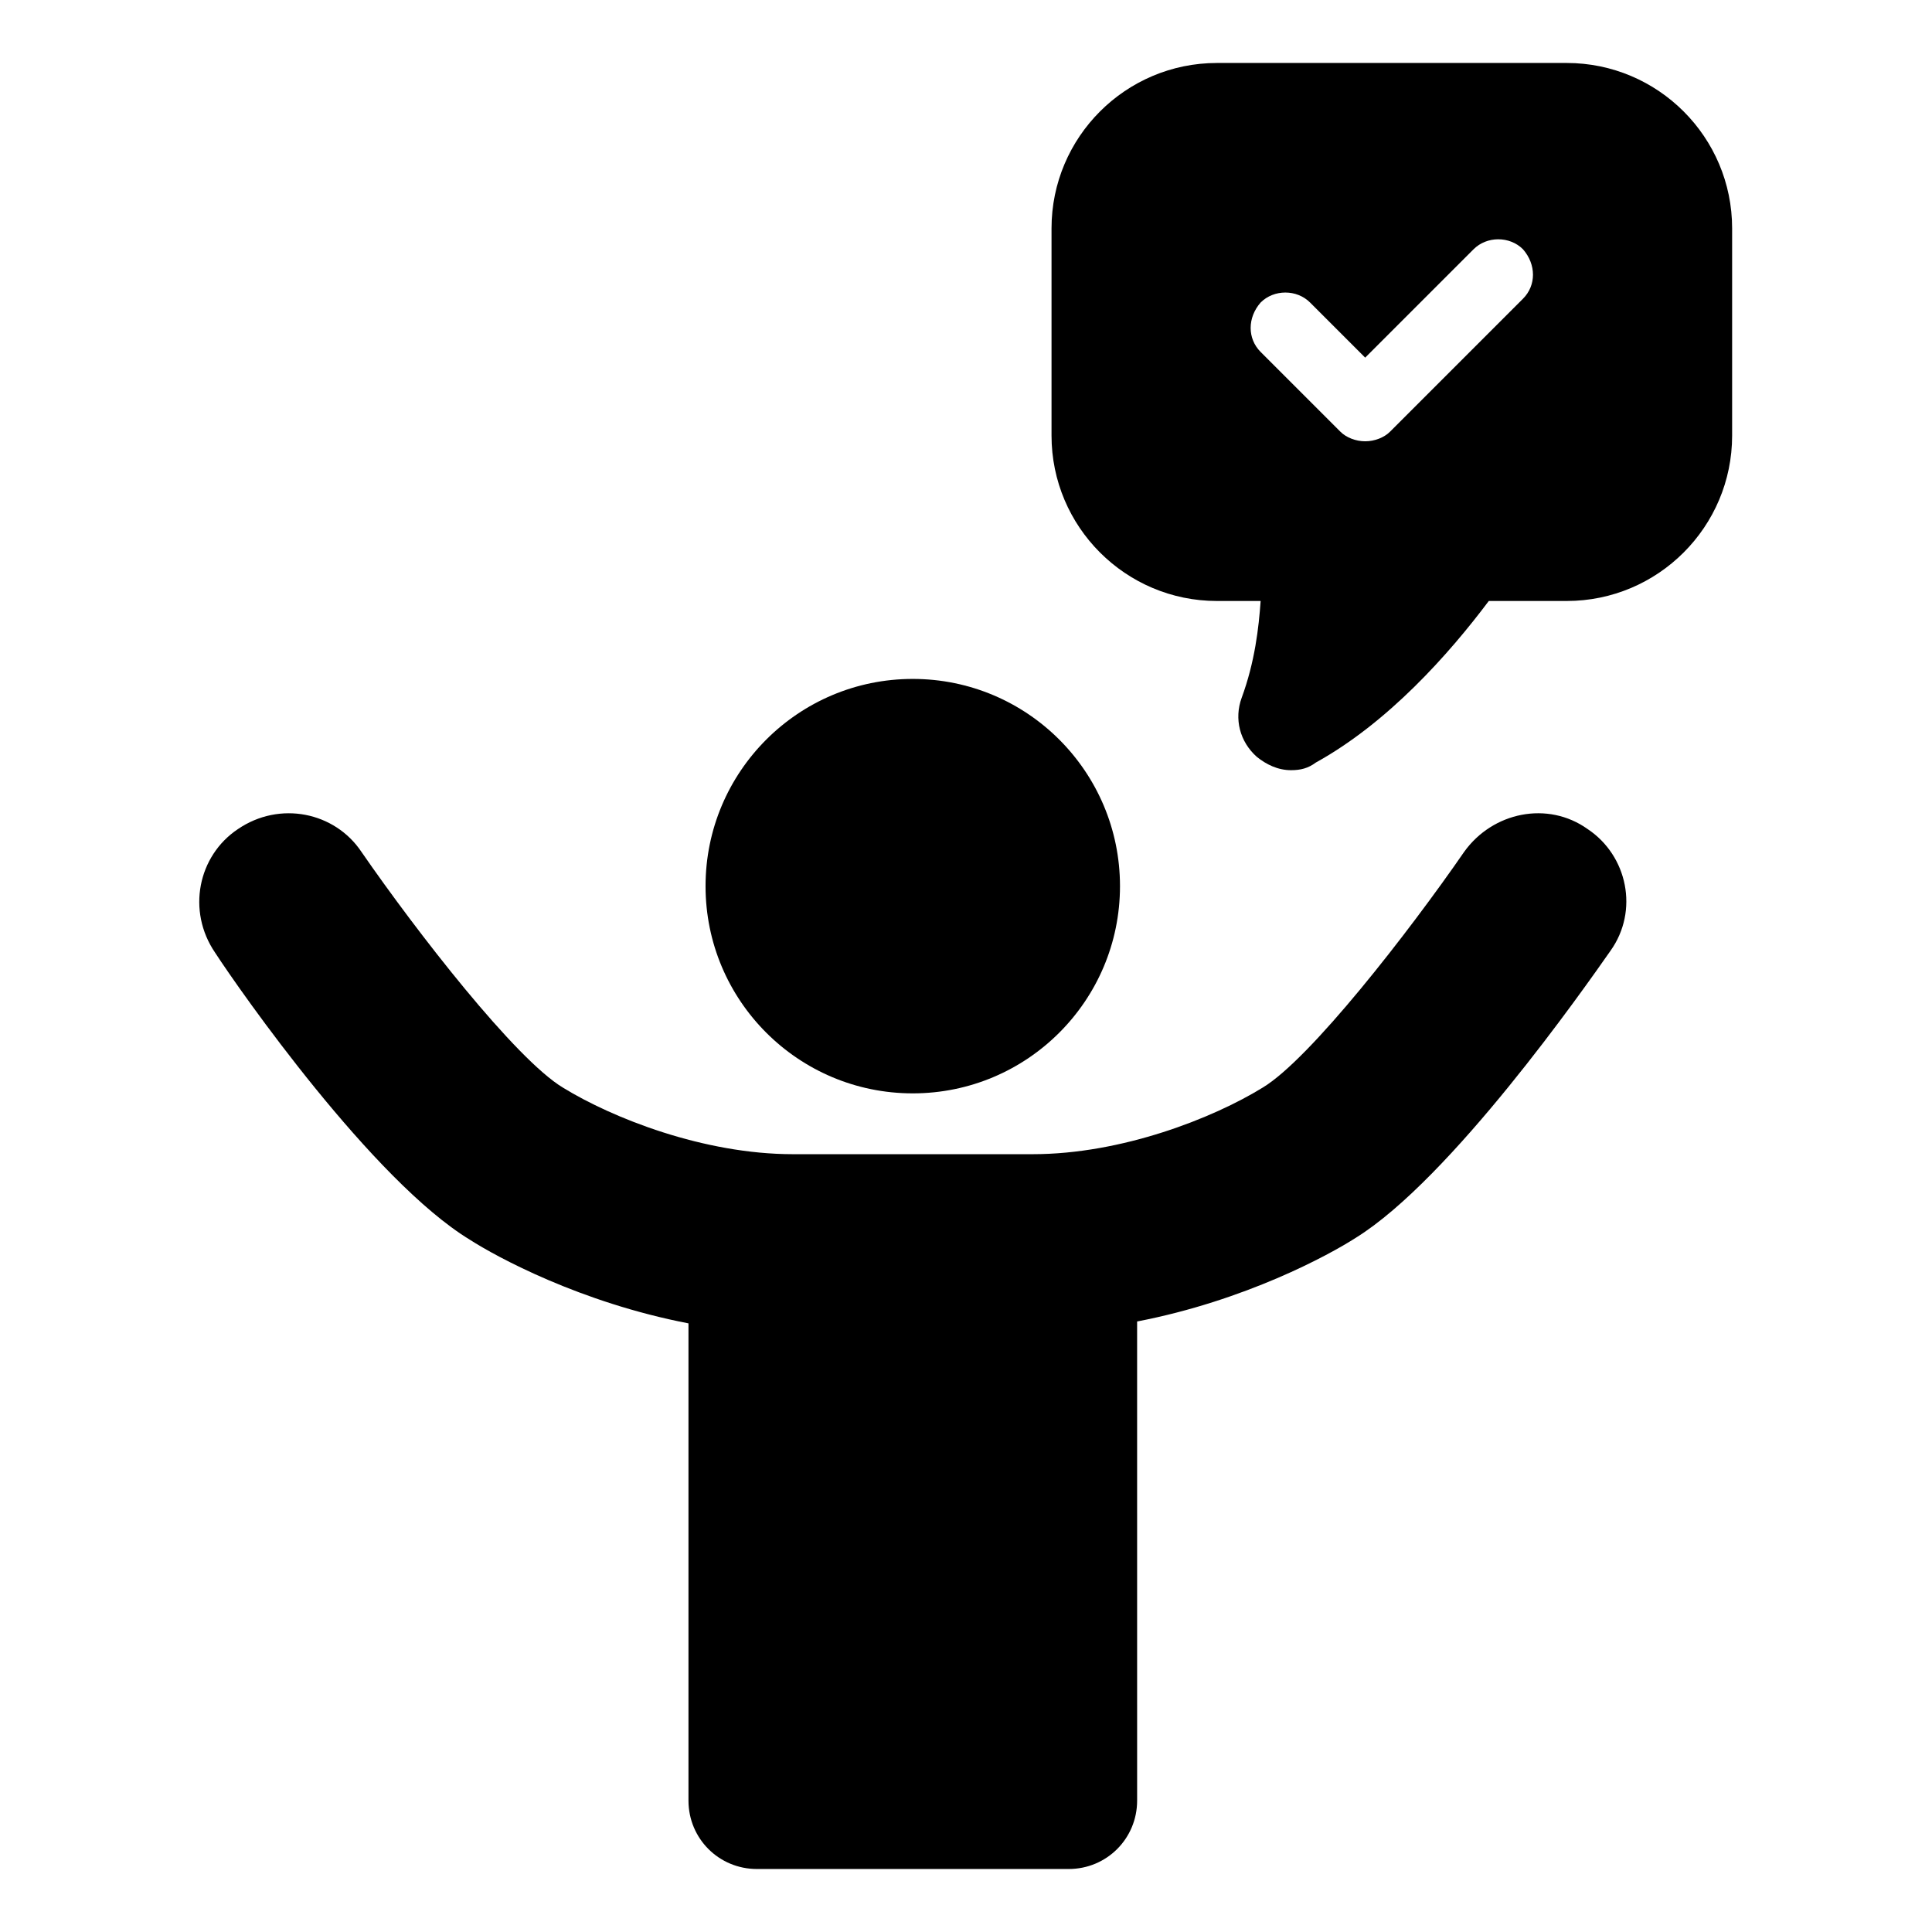 <?xml version="1.0" encoding="UTF-8"?>
<!-- The Best Svg Icon site in the world: iconSvg.co, Visit us! https://iconsvg.co -->
<svg fill="#000000" width="800px" height="800px" version="1.1" viewBox="144 144 512 512" xmlns="http://www.w3.org/2000/svg">
 <g>
  <path d="m559.2 160.69h-92.703c-24.184 0-43.832 19.648-43.832 43.832v54.914c0 24.184 19.648 43.832 43.832 43.832h11.586c-0.504 7.055-1.512 16.121-5.039 25.695-2.016 5.543-0.504 11.586 4.031 15.617 2.519 2.016 5.543 3.527 9.07 3.527 2.519 0 4.535-0.504 6.551-2.016 19.145-10.578 35.266-28.719 45.848-42.824h20.656c24.184 0 43.832-19.648 43.832-43.832v-54.914c0-24.184-19.648-43.832-43.832-43.832zm-11.59 62.473-35.266 35.266c-1.512 1.512-4.031 2.519-6.551 2.519s-5.039-1.008-6.551-2.519l-21.16-21.16c-3.527-3.527-3.527-9.07 0-13.098 3.527-3.527 9.574-3.527 13.098 0l14.609 14.609 28.719-28.719c3.527-3.527 9.574-3.527 13.098 0 3.531 4.035 3.531 9.574 0.004 13.102z"/>
  <path d="m564.75 363.72c-10.578-7.559-25.191-4.535-32.746 6.047-14.609 21.16-40.809 54.914-53.402 62.473-13.098 8.062-37.281 17.633-60.961 17.633h-63.484c-23.68 0-47.863-9.574-60.961-17.633-12.594-7.559-38.793-41.312-53.402-62.473-7.055-10.578-21.664-13.602-32.746-6.047-10.578 7.055-13.602 21.664-6.047 32.746 6.551 10.078 41.816 60.457 67.512 76.074 7.055 4.535 29.223 16.625 57.938 22.168v126.46c0 10.078 8.062 18.137 18.137 18.137h82.625c10.078 0 18.137-8.062 18.137-18.137l-0.004-126.96c28.719-5.543 50.883-17.633 57.938-22.168 25.191-15.617 60.457-66 67.512-76.074 7.559-10.582 4.535-25.191-6.043-32.246z"/>
  <path d="m440.81 378.84c0 30.328-24.59 54.914-54.918 54.914s-54.914-24.586-54.914-54.914c0-30.332 24.586-54.918 54.914-54.918s54.918 24.586 54.918 54.918"/>
 </g>
</svg>